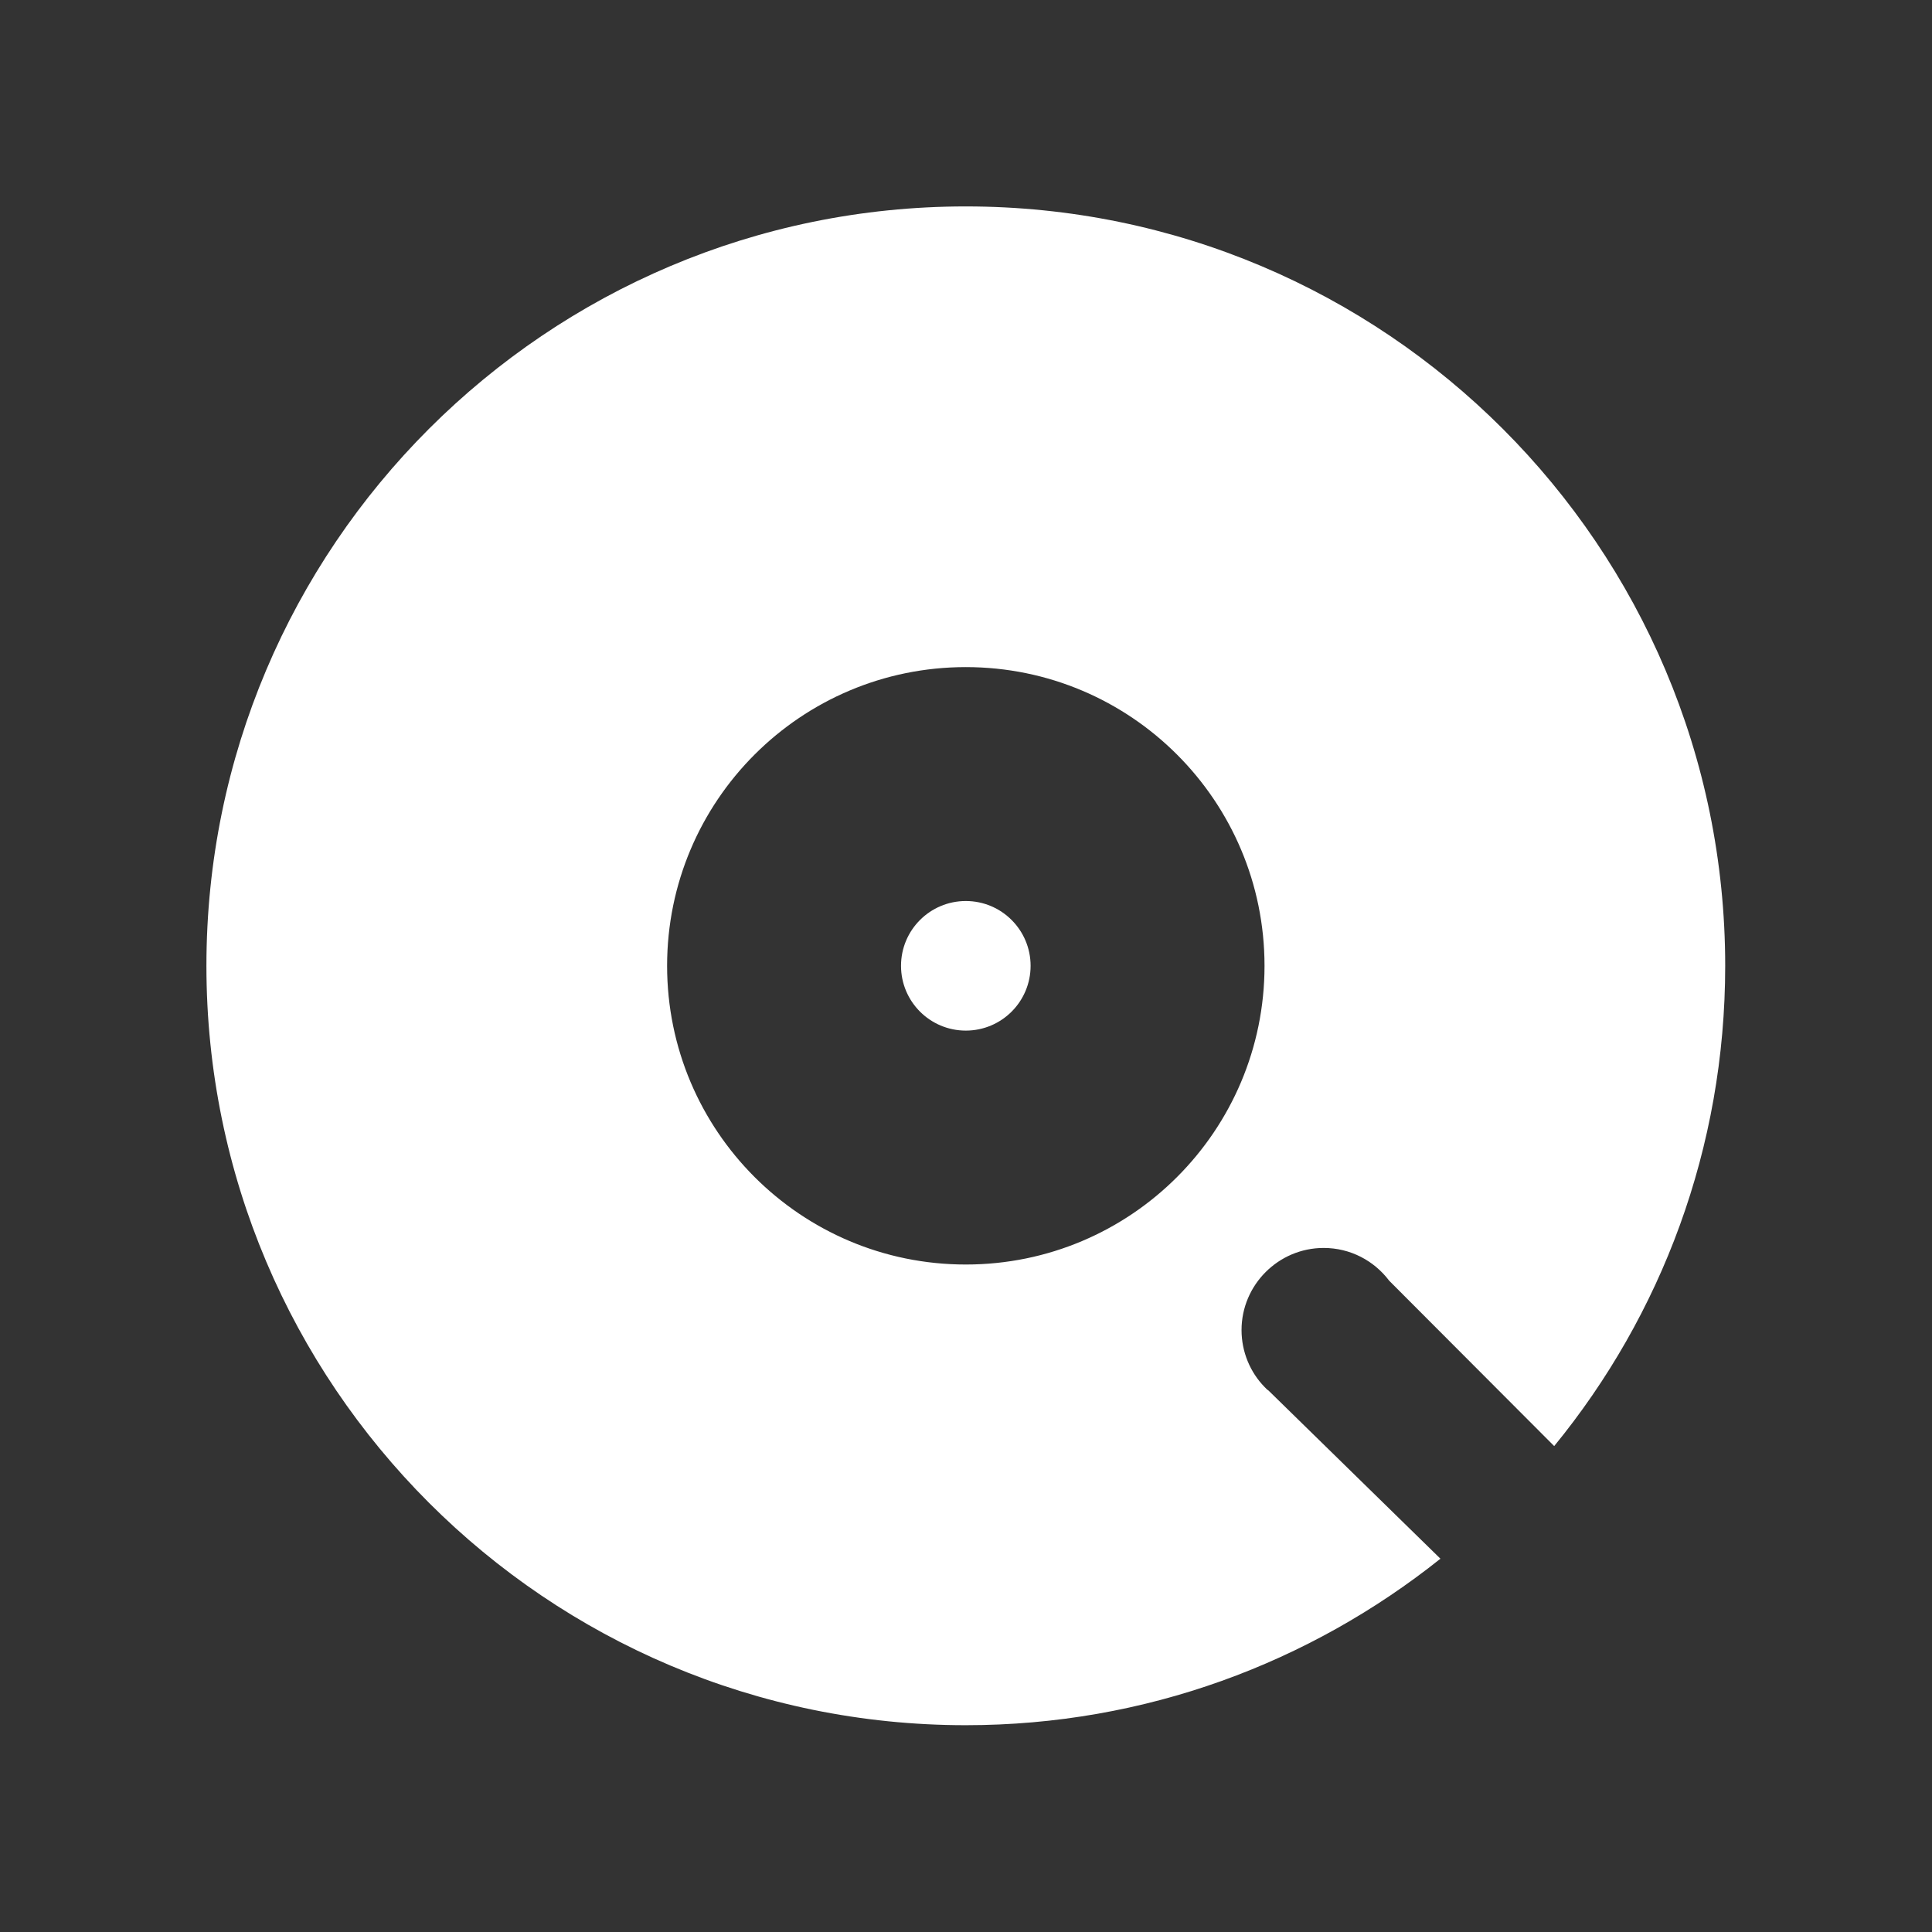 <?xml version="1.0" encoding="UTF-8"?><svg xmlns="http://www.w3.org/2000/svg" viewBox="0 0 51.29 51.29"><rect x="0" y="0" width="51.29" height="51.29" fill="#333333" stroke="none"/><circle cx="25.64" cy="25.64" r="1.72" fill="#fff"/><path d="M33.65,36.9s-.05-.05-.08-.08c-.38-.39-.61-.93-.61-1.51,0-1.2,.98-2.18,2.18-2.18,.71,0,1.34,.34,1.74,.87l4.38,4.39c2.84-3.47,4.54-7.91,4.54-12.75,0-11.14-9.03-20.16-20.16-20.16S5.48,14.51,5.48,25.64s9.03,20.16,20.16,20.16c4.77,0,9.14-1.66,12.6-4.42l-4.58-4.48Zm-8.01-3.33c-4.38,0-7.93-3.55-7.93-7.93s3.55-7.93,7.93-7.93,7.93,3.55,7.93,7.93-3.55,7.93-7.93,7.93Z" fill="#fff"/></svg>
